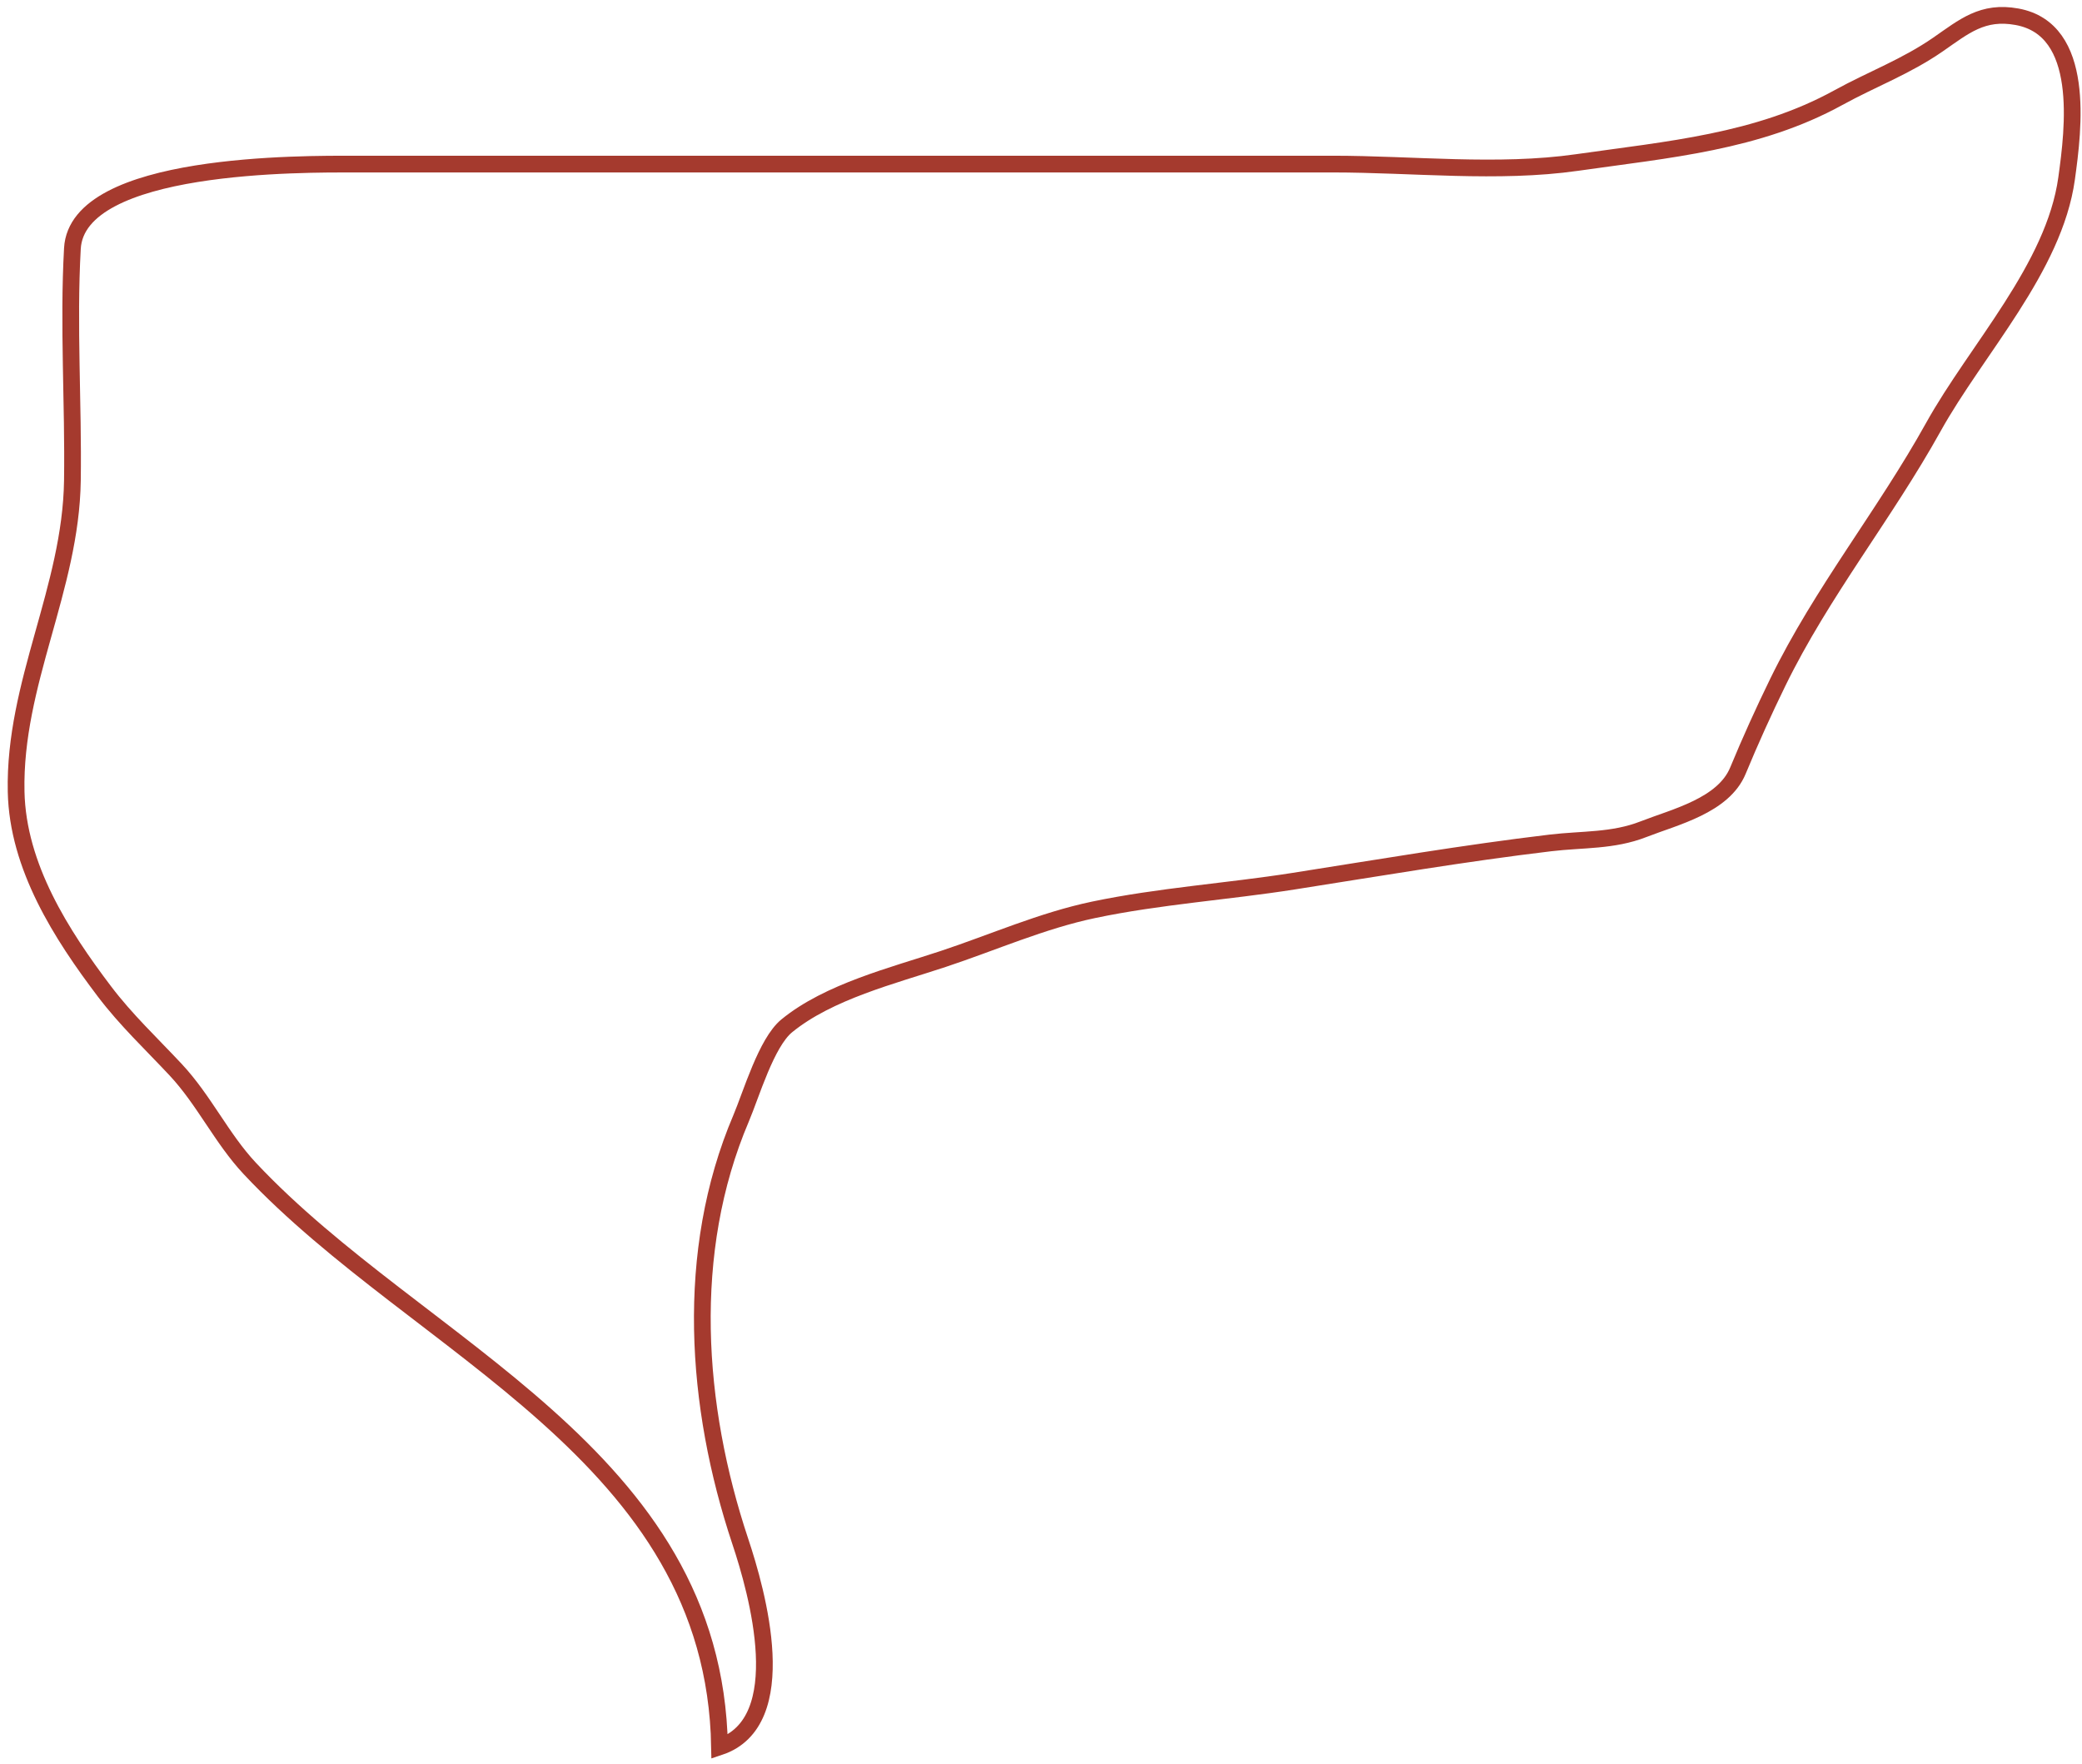 <?xml version="1.0" encoding="UTF-8"?> <svg xmlns="http://www.w3.org/2000/svg" width="249" height="211" viewBox="0 0 249 211" fill="none"><path d="M29.877 139.736C50.181 161.394 85.441 173.888 86.055 208.907C94.956 205.94 90.549 190.373 88.532 184.323C83.138 168.141 81.826 149.732 88.626 133.754C89.852 130.871 91.646 124.68 94.094 122.677C99.098 118.583 106.799 116.67 112.788 114.685C118.806 112.691 124.606 110.099 130.829 108.796C138.658 107.158 146.76 106.624 154.665 105.385C164.88 103.782 175.149 102.027 185.418 100.804C189.27 100.346 192.889 100.596 196.541 99.168C200.313 97.694 206.119 96.344 207.851 92.158C209.321 88.605 210.93 85.053 212.618 81.596C217.897 70.787 225.388 61.572 231.22 51.076C236.374 41.799 245.672 32.043 247.157 21.352C247.984 15.397 249.498 3.507 241.221 2.003C237.103 1.254 234.91 3.154 231.78 5.321C227.93 7.986 223.917 9.447 219.863 11.677C210.182 17.001 199.479 17.881 188.596 19.436C179.161 20.783 168.93 19.622 159.385 19.622H121.855H42.496C36.346 19.622 9.235 19.343 8.659 29.718C8.147 38.923 8.792 48.26 8.659 57.479C8.471 70.417 1.652 81.699 1.929 94.682C2.119 103.637 7.343 111.768 12.491 118.564C15.075 121.975 18.086 124.8 20.997 127.912C24.418 131.568 26.5 136.134 29.877 139.736Z" stroke="#A53A2E" stroke-width="2" stroke-linecap="round"></path></svg> 